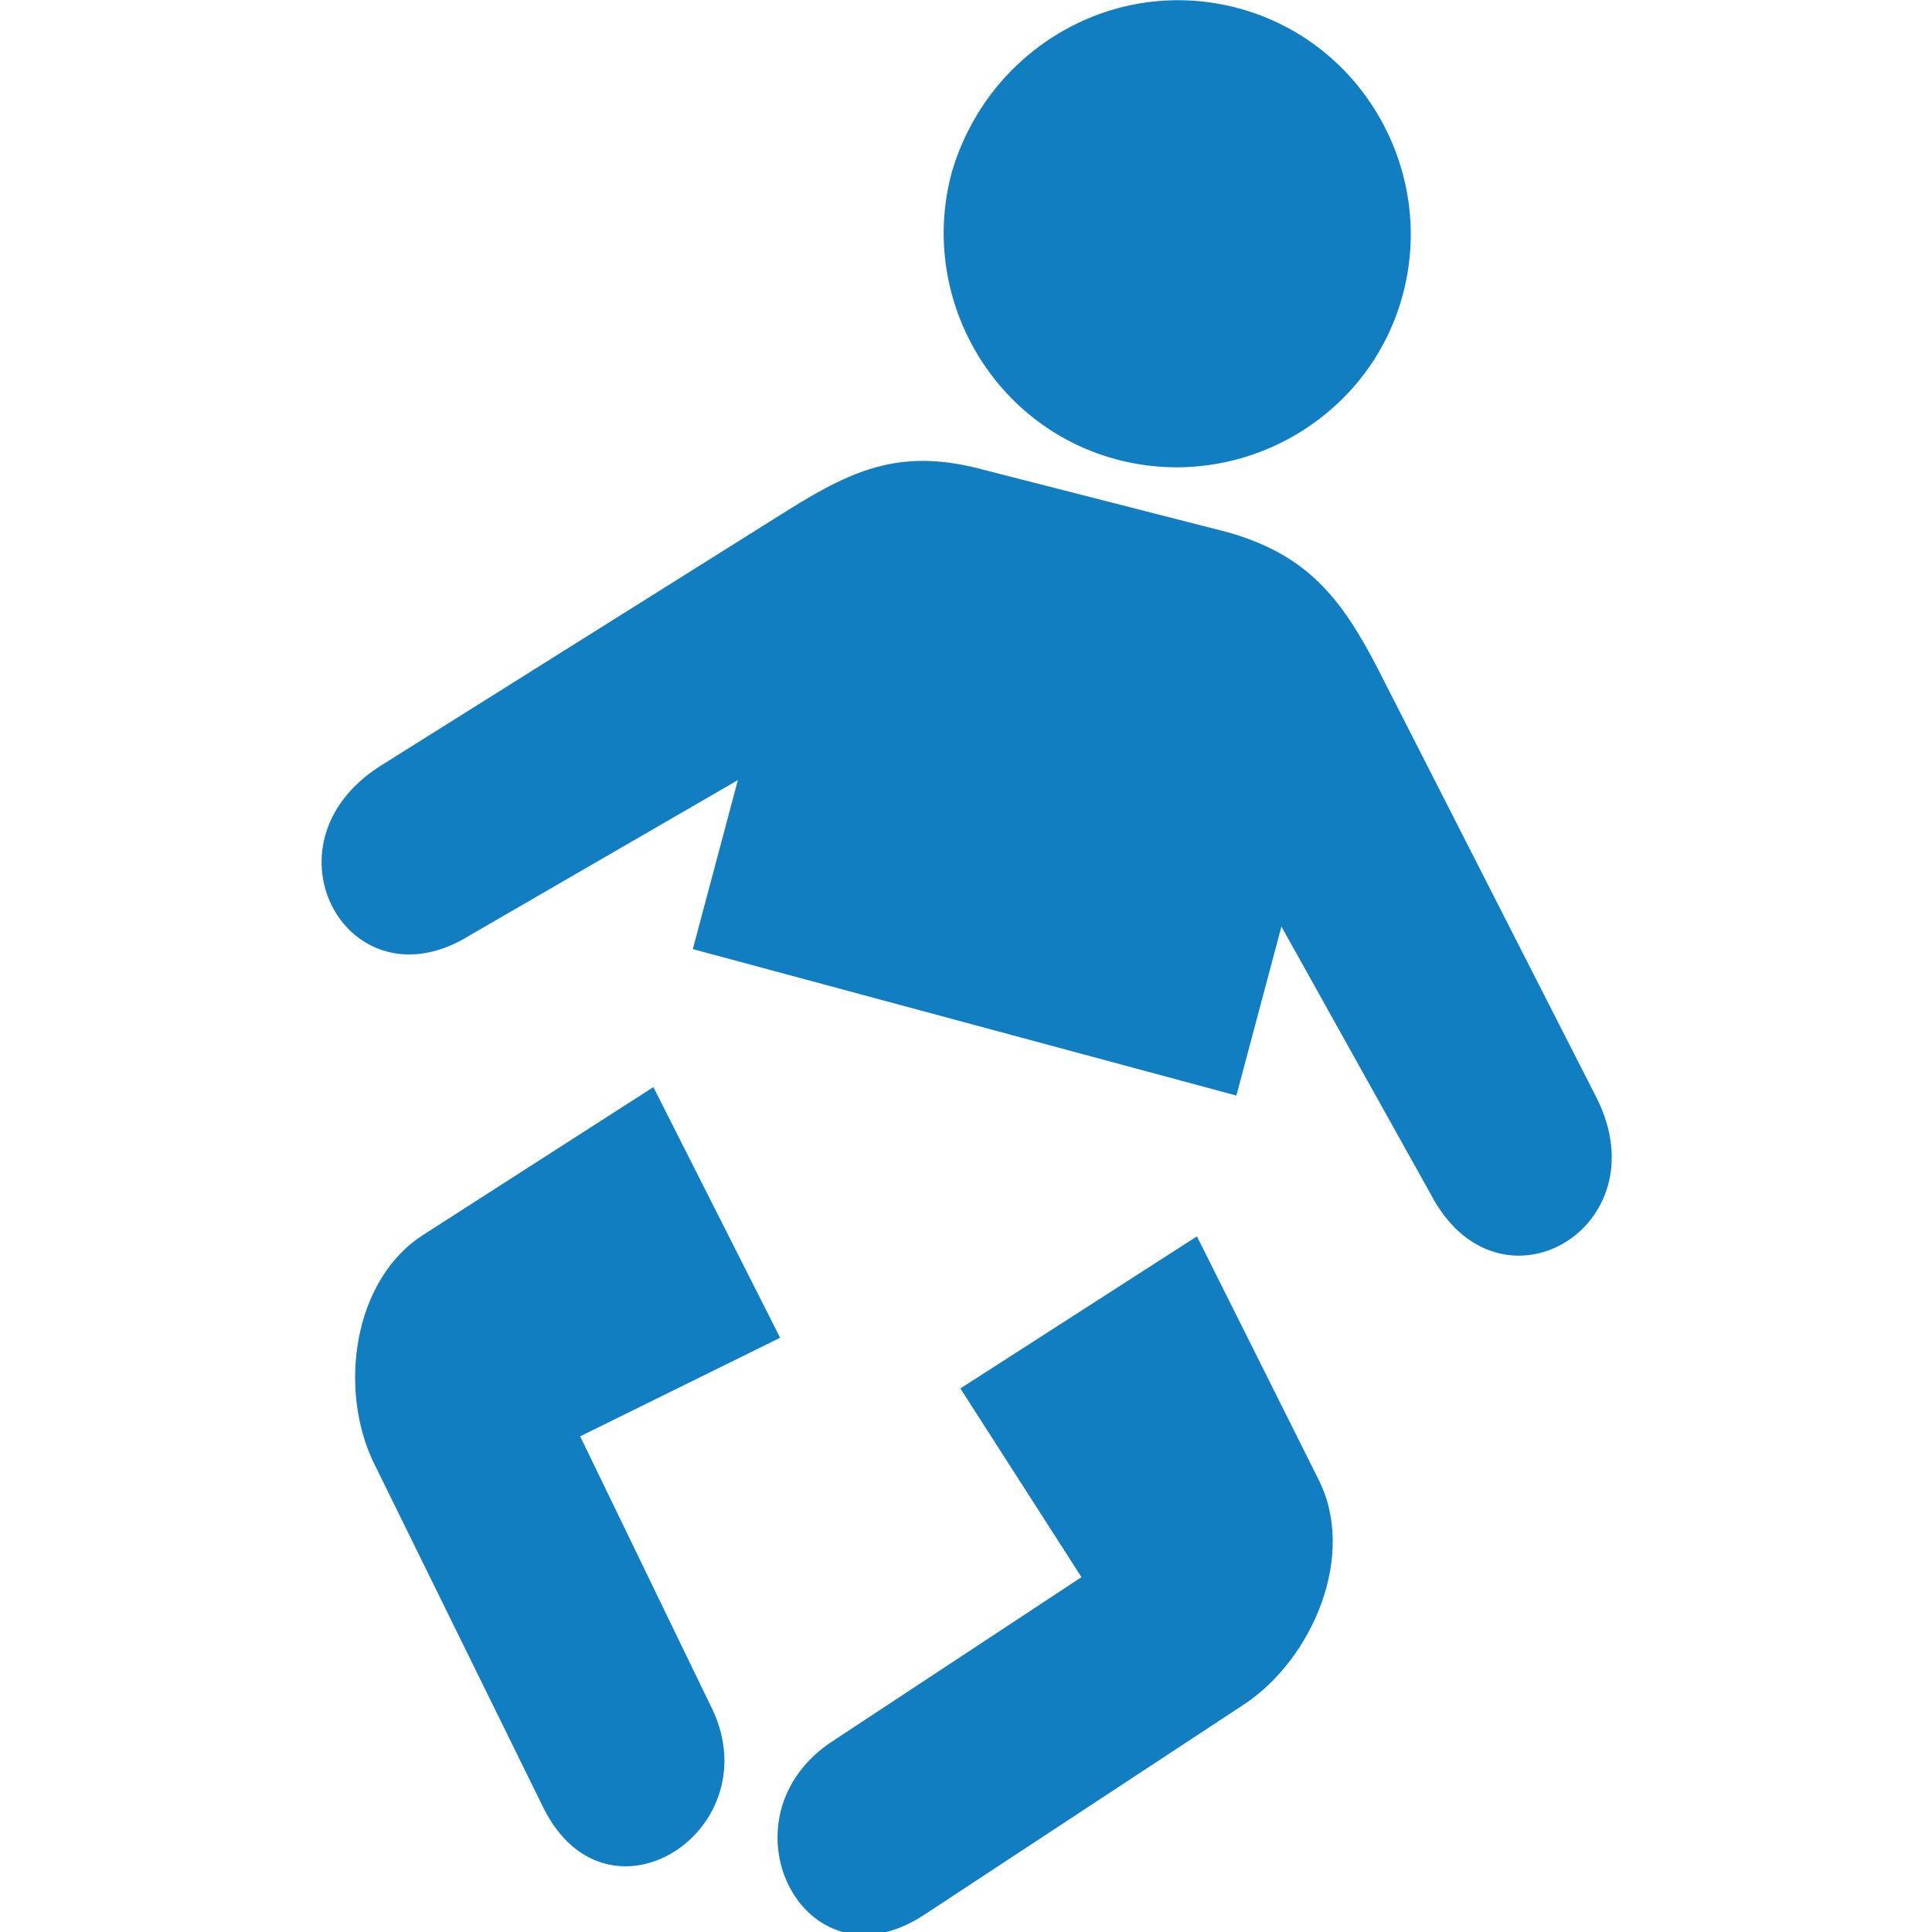<?xml version="1.0" encoding="utf-8"?>
<!-- Generator: Adobe Illustrator 22.0.1, SVG Export Plug-In . SVG Version: 6.00 Build 0)  -->
<svg version="1.1" id="レイヤー_1" xmlns="http://www.w3.org/2000/svg" xmlns:xlink="http://www.w3.org/1999/xlink" x="0px"
	 y="0px" viewBox="0 0 68.6 68.6" style="enable-background:new 0 0 68.6 68.6;" xml:space="preserve">
<style type="text/css">
	.st0{fill:#117EC1;}
</style>
<title>work</title>
<g id="レイヤー_2_1_">
	<g id="レイヤー_1-2">
		<path class="st0" d="M44,0.3c4.4,1.2,7,5.8,5.8,10.2c-1.2,4.4-5.8,7-10.2,5.8c-4.4-1.2-7-5.8-5.8-10.2C35.1,1.7,39.6-0.9,44,0.3
			C44,0.3,44,0.3,44,0.3z"/>
		<path class="st0" d="M23.2,38.6l4.5,8.9l-7.1,3.5l4.6,9.5c2.3,4.4-3.6,8.3-5.9,3.7L13.3,52c-1.3-2.6-0.8-6.6,1.8-8.2L23.2,38.6z"
			/>
		<path class="st0" d="M42.5,43.9l-8.4,5.4l4.3,6.7l-8.8,5.8c-4.2,2.7-1.1,9,3.2,6.2l11.4-7.5c2.4-1.6,4-5.3,2.6-8L42.5,43.9z
			 M56.7,39l-7.8-15.3c-1.3-2.5-2.5-4-5.3-4.8L35,16.7c-2.9-0.8-4.6-0.1-7,1.4l-14.5,9.1c-4.4,2.8-1.1,8.7,3.2,6l9.5-5.5l-1.6,6
			l19.3,5.2l1.6-6l5.3,9.5C53.2,47,59,43.6,56.7,39z"/>
	</g>
</g>
</svg>
